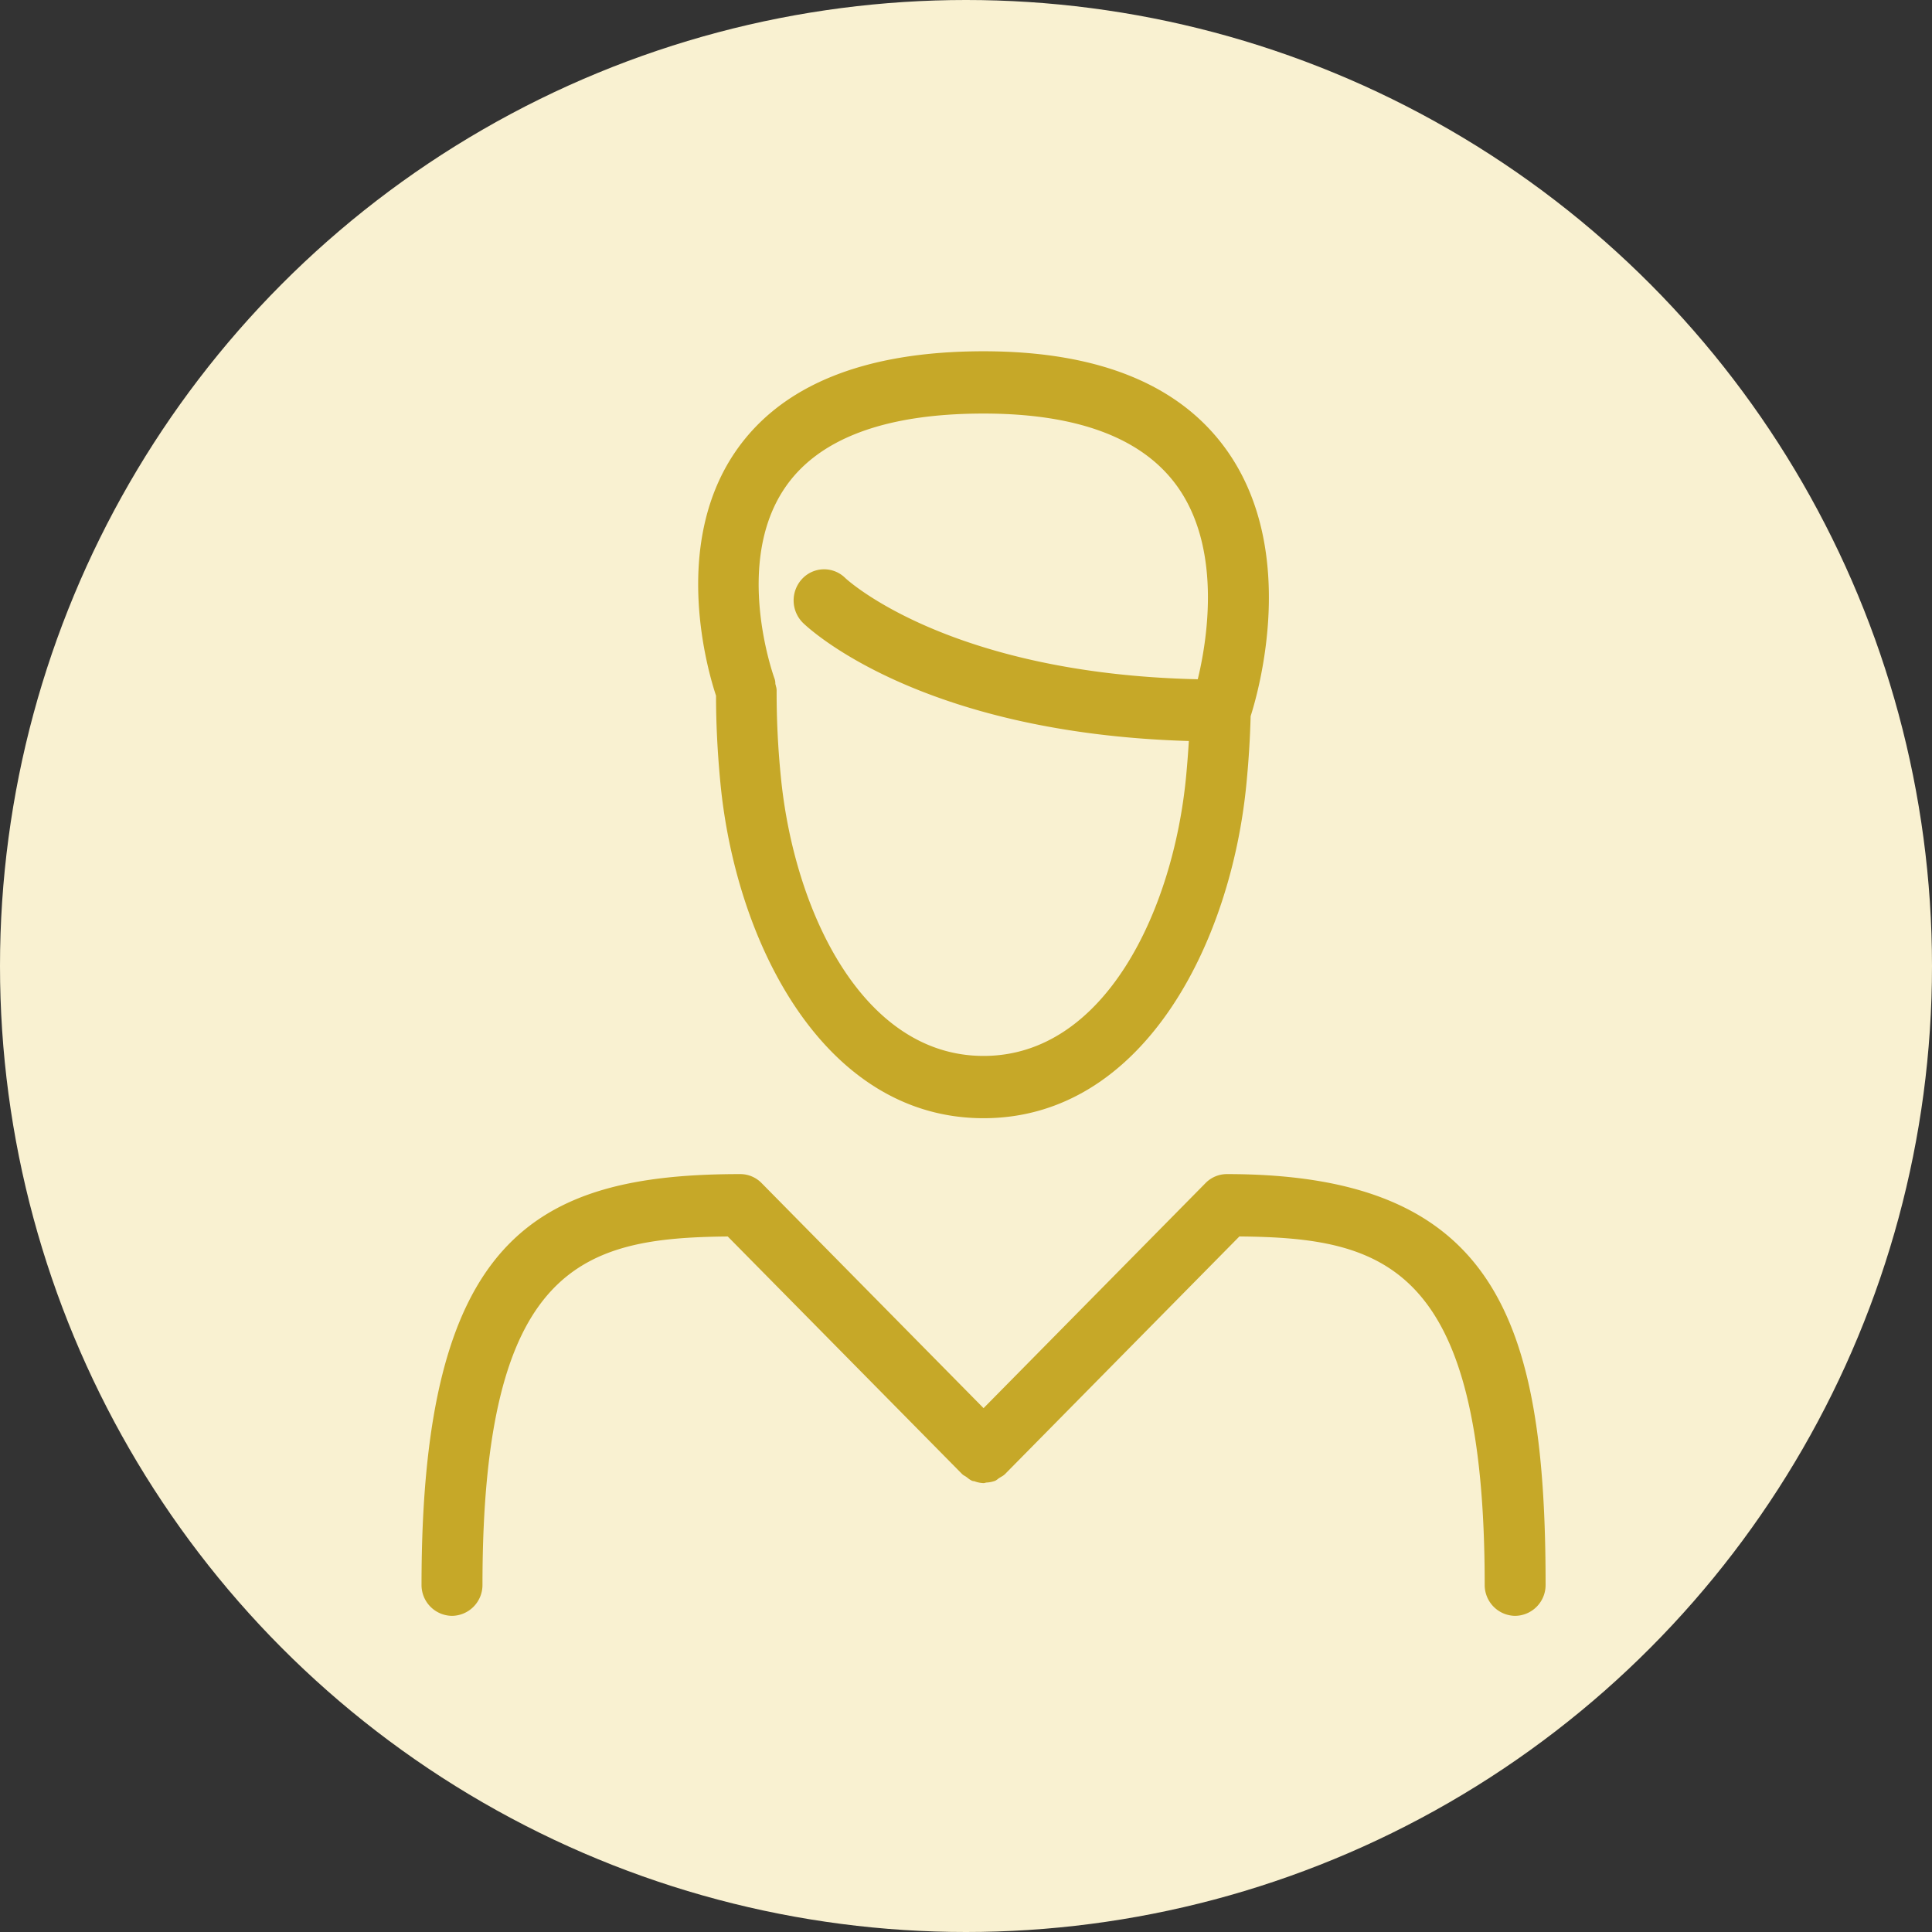 <svg xmlns="http://www.w3.org/2000/svg" xmlns:xlink="http://www.w3.org/1999/xlink" width="55" height="55" viewBox="0 0 55 55"><rect x="0" y="0" width="55" height="55" fill="#333333" stroke="none"/><defs><clipPath id="clip-path"><circle id="Mask" cx="27.5" cy="27.5" r="27.5" fill="#f9f1d1"></circle></clipPath></defs><g id="Groupe_2" data-name="Groupe 2" transform="translate(-34 -316)"><g id="Bitmap_Copy" data-name="Bitmap Copy" transform="translate(34 316)"><circle id="Mask-2" data-name="Mask" cx="27.5" cy="27.5" r="27.5" fill="#f9f1d1"></circle></g><g id="avatar_homme" transform="translate(46 326)"><path id="homme" d="M31.133,36a.878.878,0,0,1-.867-.887c0-9.138-2.894-9.874-6.983-9.914L16.61,31.965a.479.479,0,0,1-.107.076l-.051.031c-.016.01-.031.021-.046.033a.4.4,0,0,1-.08.052.85.85,0,0,1-.227.047h-.01a.228.228,0,0,0-.039.008.182.182,0,0,1-.048.009.825.825,0,0,1-.255-.05.176.176,0,0,0-.031-.006.136.136,0,0,1-.04-.009.541.541,0,0,1-.128-.082l-.04-.03a.51.51,0,0,0-.046-.029.326.326,0,0,1-.072-.051L8.717,25.2c-4.088.041-6.982.776-6.982,9.914A.878.878,0,0,1,.867,36,.878.878,0,0,1,0,35.113c0-9.826,3.188-11.689,9.072-11.689a.85.85,0,0,1,.61.257L16,30.087l6.318-6.406a.85.85,0,0,1,.61-.257c7.626,0,9.072,4.108,9.072,11.689A.878.878,0,0,1,31.133,36ZM16,21.833c-4.524,0-7.055-4.955-7.493-9.558-.083-.869-.123-1.677-.123-2.47-.228-.684-1.274-4.236.529-6.913C10.208.973,12.594,0,16,0c3.307,0,5.653.972,6.972,2.888,1.965,2.854.87,6.752.631,7.5-.016.619-.054,1.235-.116,1.883C23.054,16.879,20.523,21.833,16,21.833Zm0-20.06c-2.807,0-4.712.715-5.663,2.126-1.447,2.146-.333,5.3-.285,5.428a.413.413,0,0,1,.02.107c0,.018,0,.037.006.055s.008.035.013.052a.393.393,0,0,1,.018.109,23.934,23.934,0,0,0,.119,2.453C10.6,15.935,12.558,20.06,16,20.06s5.4-4.125,5.766-7.957c.031-.332.057-.661.078-1.008-7.7-.226-10.854-3.235-10.985-3.363a.9.9,0,0,1-.023-1.254.855.855,0,0,1,1.227-.023c.027.027,2.918,2.724,10.035,2.882.251-1.032.7-3.63-.544-5.434C20.579,2.489,18.712,1.773,16,1.773Z" fill="#c6a828"></path></g></g></svg>